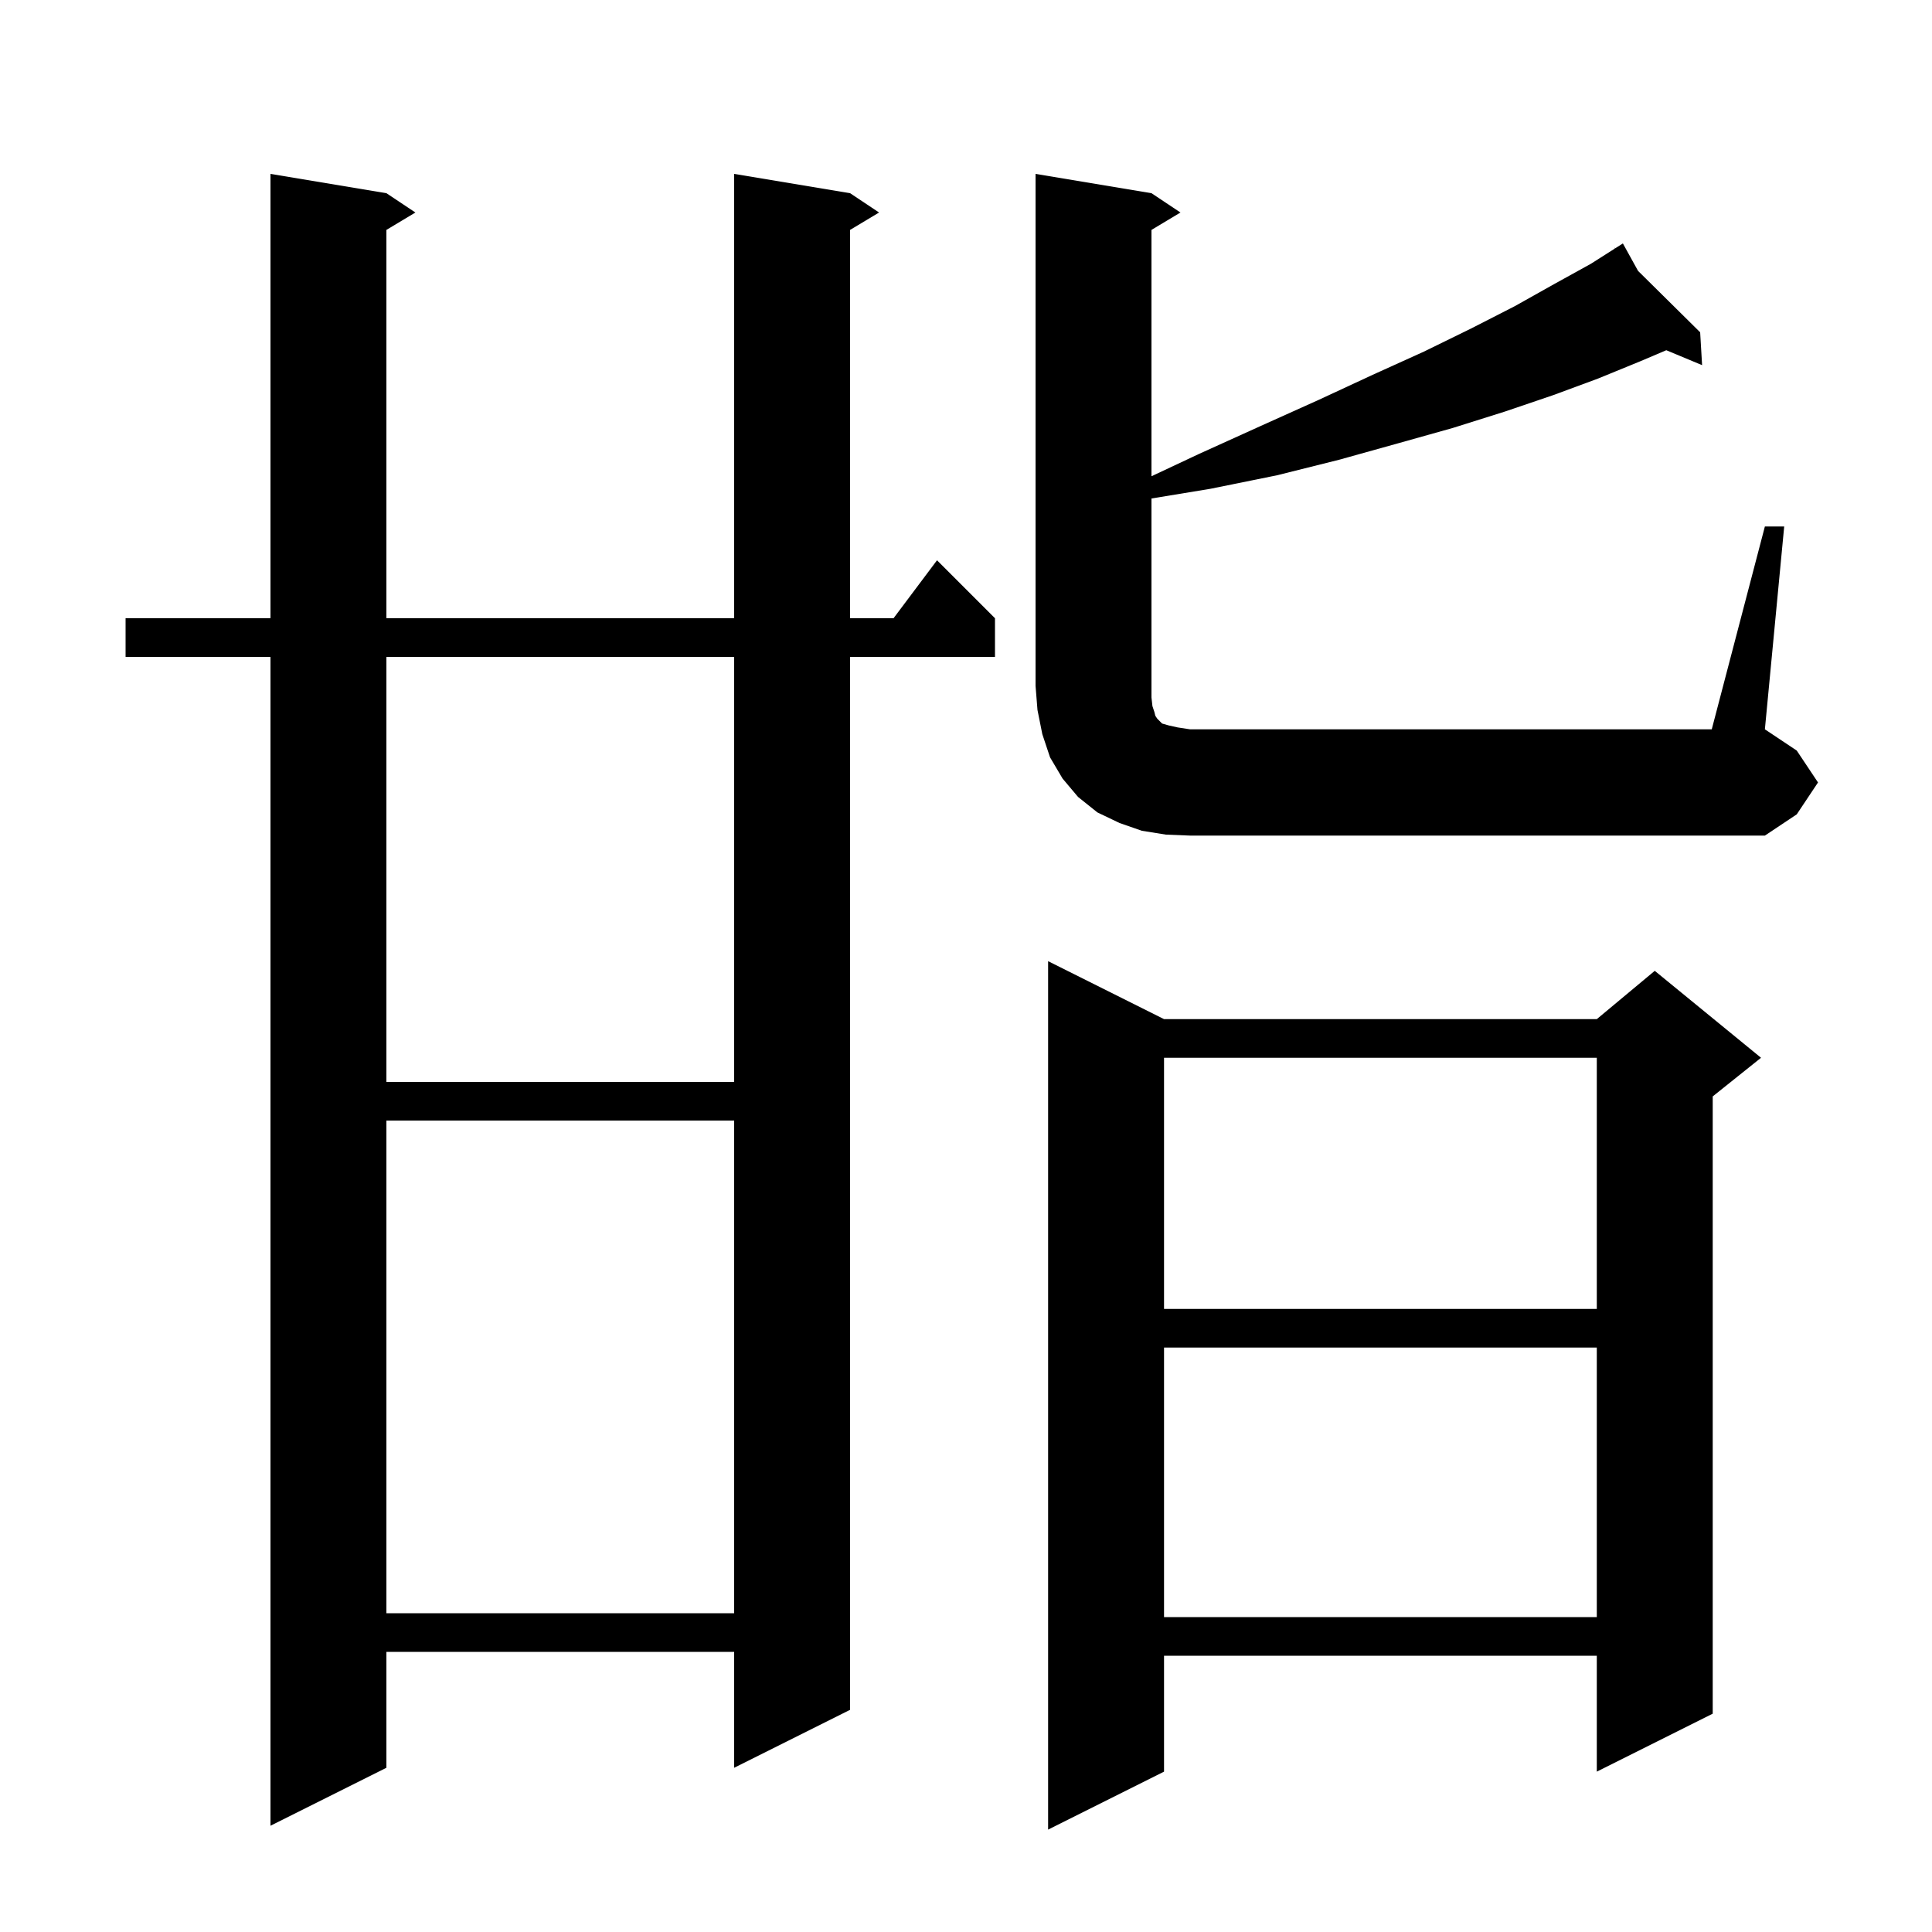 <svg xmlns="http://www.w3.org/2000/svg" xmlns:xlink="http://www.w3.org/1999/xlink" version="1.1" baseProfile="full" viewBox="0 0 200 200" width="200" height="200"><g fill="currentColor"><path d="M 120.5 105.5 L 165.3 105.5 L 171.3 100.5 L 182.3 109.5 L 177.3 113.5 L 177.3 177.4 L 165.3 183.4 L 165.3 171.4 L 120.5 171.4 L 120.5 183.4 L 108.5 189.4 L 108.5 99.5 Z M 88.0 20.0 L 91.0 22.0 L 88.0 23.8 L 88.0 64.0 L 92.5 64.0 L 97.0 58.0 L 103.0 64.0 L 103.0 68.0 L 88.0 68.0 L 88.0 177.0 L 76.0 183.0 L 76.0 171.0 L 40.0 171.0 L 40.0 183.0 L 28.0 189.0 L 28.0 68.0 L 13.0 68.0 L 13.0 64.0 L 28.0 64.0 L 28.0 18.0 L 40.0 20.0 L 43.0 22.0 L 40.0 23.8 L 40.0 64.0 L 76.0 64.0 L 76.0 18.0 Z M 120.5 139.5 L 120.5 167.4 L 165.3 167.4 L 165.3 139.5 Z M 40.0 116.0 L 40.0 167.0 L 76.0 167.0 L 76.0 116.0 Z M 120.5 109.5 L 120.5 135.5 L 165.3 135.5 L 165.3 109.5 Z M 40.0 68.0 L 40.0 112.0 L 76.0 112.0 L 76.0 68.0 Z M 182.7 54.5 L 184.7 54.5 L 182.7 75.5 L 186.0 77.7 L 188.2 81.0 L 186.0 84.3 L 182.7 86.5 L 123.2 86.5 L 120.7 86.4 L 118.2 86.0 L 115.9 85.2 L 113.6 84.1 L 111.6 82.5 L 110.0 80.6 L 108.7 78.4 L 107.9 76.0 L 107.4 73.5 L 107.2 71.0 L 107.2 18.0 L 119.2 20.0 L 122.2 22.0 L 119.2 23.8 L 119.2 49.302 L 124.1 47.0 L 130.5 44.1 L 136.5 41.4 L 142.1 38.8 L 147.4 36.4 L 152.3 34.0 L 156.8 31.7 L 160.9 29.4 L 164.7 27.3 L 167.181 25.721 L 167.1 25.6 L 167.206 25.705 L 168.0 25.2 L 169.57 28.042 L 176.0 34.4 L 176.2 37.8 L 172.493 36.255 L 169.8 37.4 L 165.4 39.2 L 160.8 40.9 L 155.8 42.6 L 150.4 44.3 L 144.7 45.9 L 138.6 47.6 L 132.2 49.2 L 125.3 50.6 L 119.2 51.603 L 119.2 72.2 L 119.3 73.1 L 119.5 73.7 L 119.6 74.1 L 119.8 74.4 L 120.3 74.9 L 121.0 75.1 L 121.9 75.3 L 123.2 75.5 L 177.2 75.5 Z "/></g></svg>